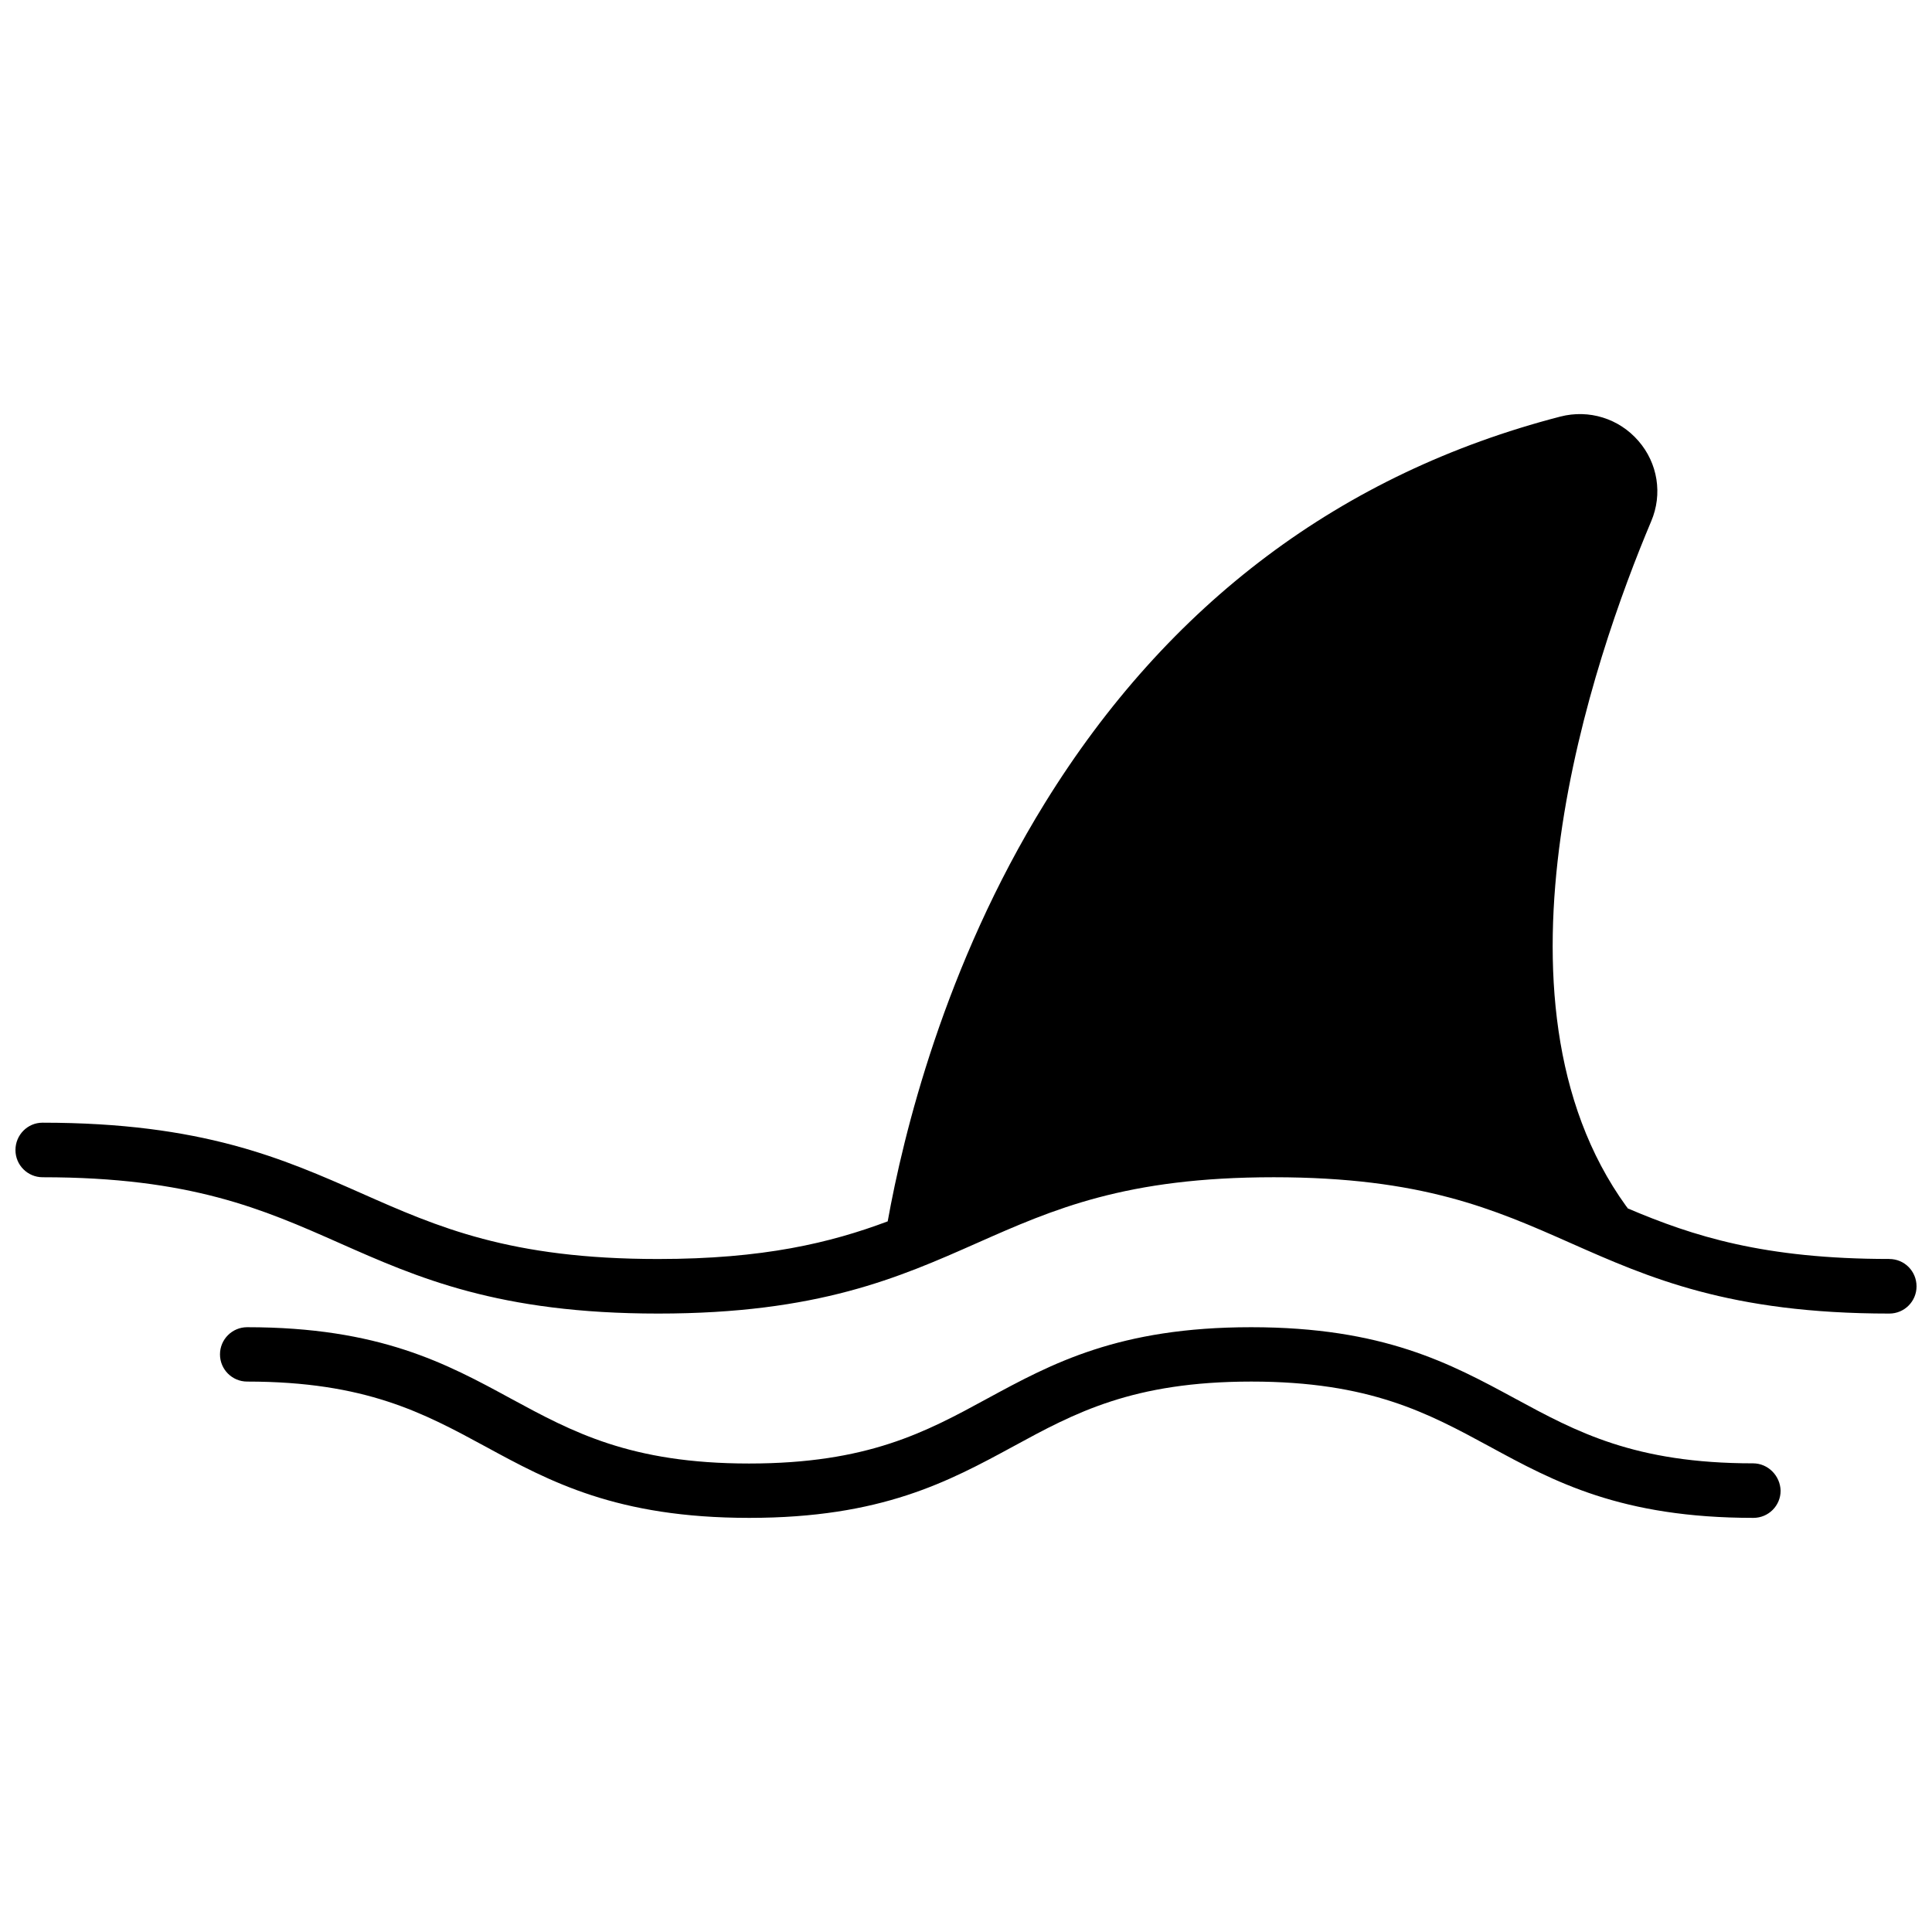 <?xml version="1.0" encoding="UTF-8"?>
<!-- Uploaded to: SVG Repo, www.svgrepo.com, Generator: SVG Repo Mixer Tools -->
<svg width="800px" height="800px" version="1.1" viewBox="144 144 512 512" xmlns="http://www.w3.org/2000/svg">
 <defs>
  <clipPath id="a">
   <path d="m148.09 253h503.81v240h-503.81z"/>
  </clipPath>
 </defs>
 <g clip-path="url(#a)">
  <path d="m644.7 477.64c-33.25 0-52.043-6.047-69.324-13.402-0.102-0.203-0.25-0.402-0.402-0.555-39.902-55.168-8.664-145.3 6.602-181.52 3.074-7.203 1.762-15.418-3.375-21.312-5.141-5.945-13.098-8.414-20.707-6.449-57.938 15.012-103.89 49.473-136.63 102.48-26.602 43.074-37.484 87.812-41.613 110.79-15.164 5.691-32.949 9.977-60.859 9.977-39.246 0-58.391-8.465-78.645-17.434-20.758-9.168-42.168-18.691-84.488-18.691-3.938 0-7.16 3.227-7.16 7.254 0 3.981 3.223 7.203 7.203 7.203 39.246 0 58.391 8.465 78.645 17.434 20.707 9.168 42.168 18.691 84.488 18.691 42.32 0 63.781-9.523 84.488-18.691 20.254-8.969 39.398-17.434 78.645-17.434s58.391 8.465 78.645 17.434c20.707 9.168 42.168 18.691 84.488 18.691 3.981 0 7.203-3.223 7.203-7.203 0.004-4.031-3.219-7.254-7.199-7.254z"/>
 </g>
 <path d="m608.57 531.8c-31.438 0-46.805-8.363-63.078-17.18-17.125-9.273-34.859-18.895-69.926-18.895-35.117 0-52.801 9.621-69.98 18.941-16.273 8.867-31.641 17.18-63.078 17.18s-46.805-8.363-63.078-17.18c-17.125-9.32-34.859-18.941-69.926-18.941-3.981 0-7.203 3.223-7.203 7.203s3.223 7.203 7.203 7.203c31.438 0 46.805 8.363 63.078 17.18 17.129 9.32 34.863 18.941 69.98 18.941 35.066 0 52.801-9.621 69.98-18.941 16.273-8.867 31.641-17.18 63.078-17.18s46.805 8.363 63.078 17.18c17.129 9.32 34.863 18.941 69.98 18.941 3.981 0 7.203-3.223 7.203-7.203-0.105-3.977-3.332-7.25-7.312-7.25z"/>
</svg>